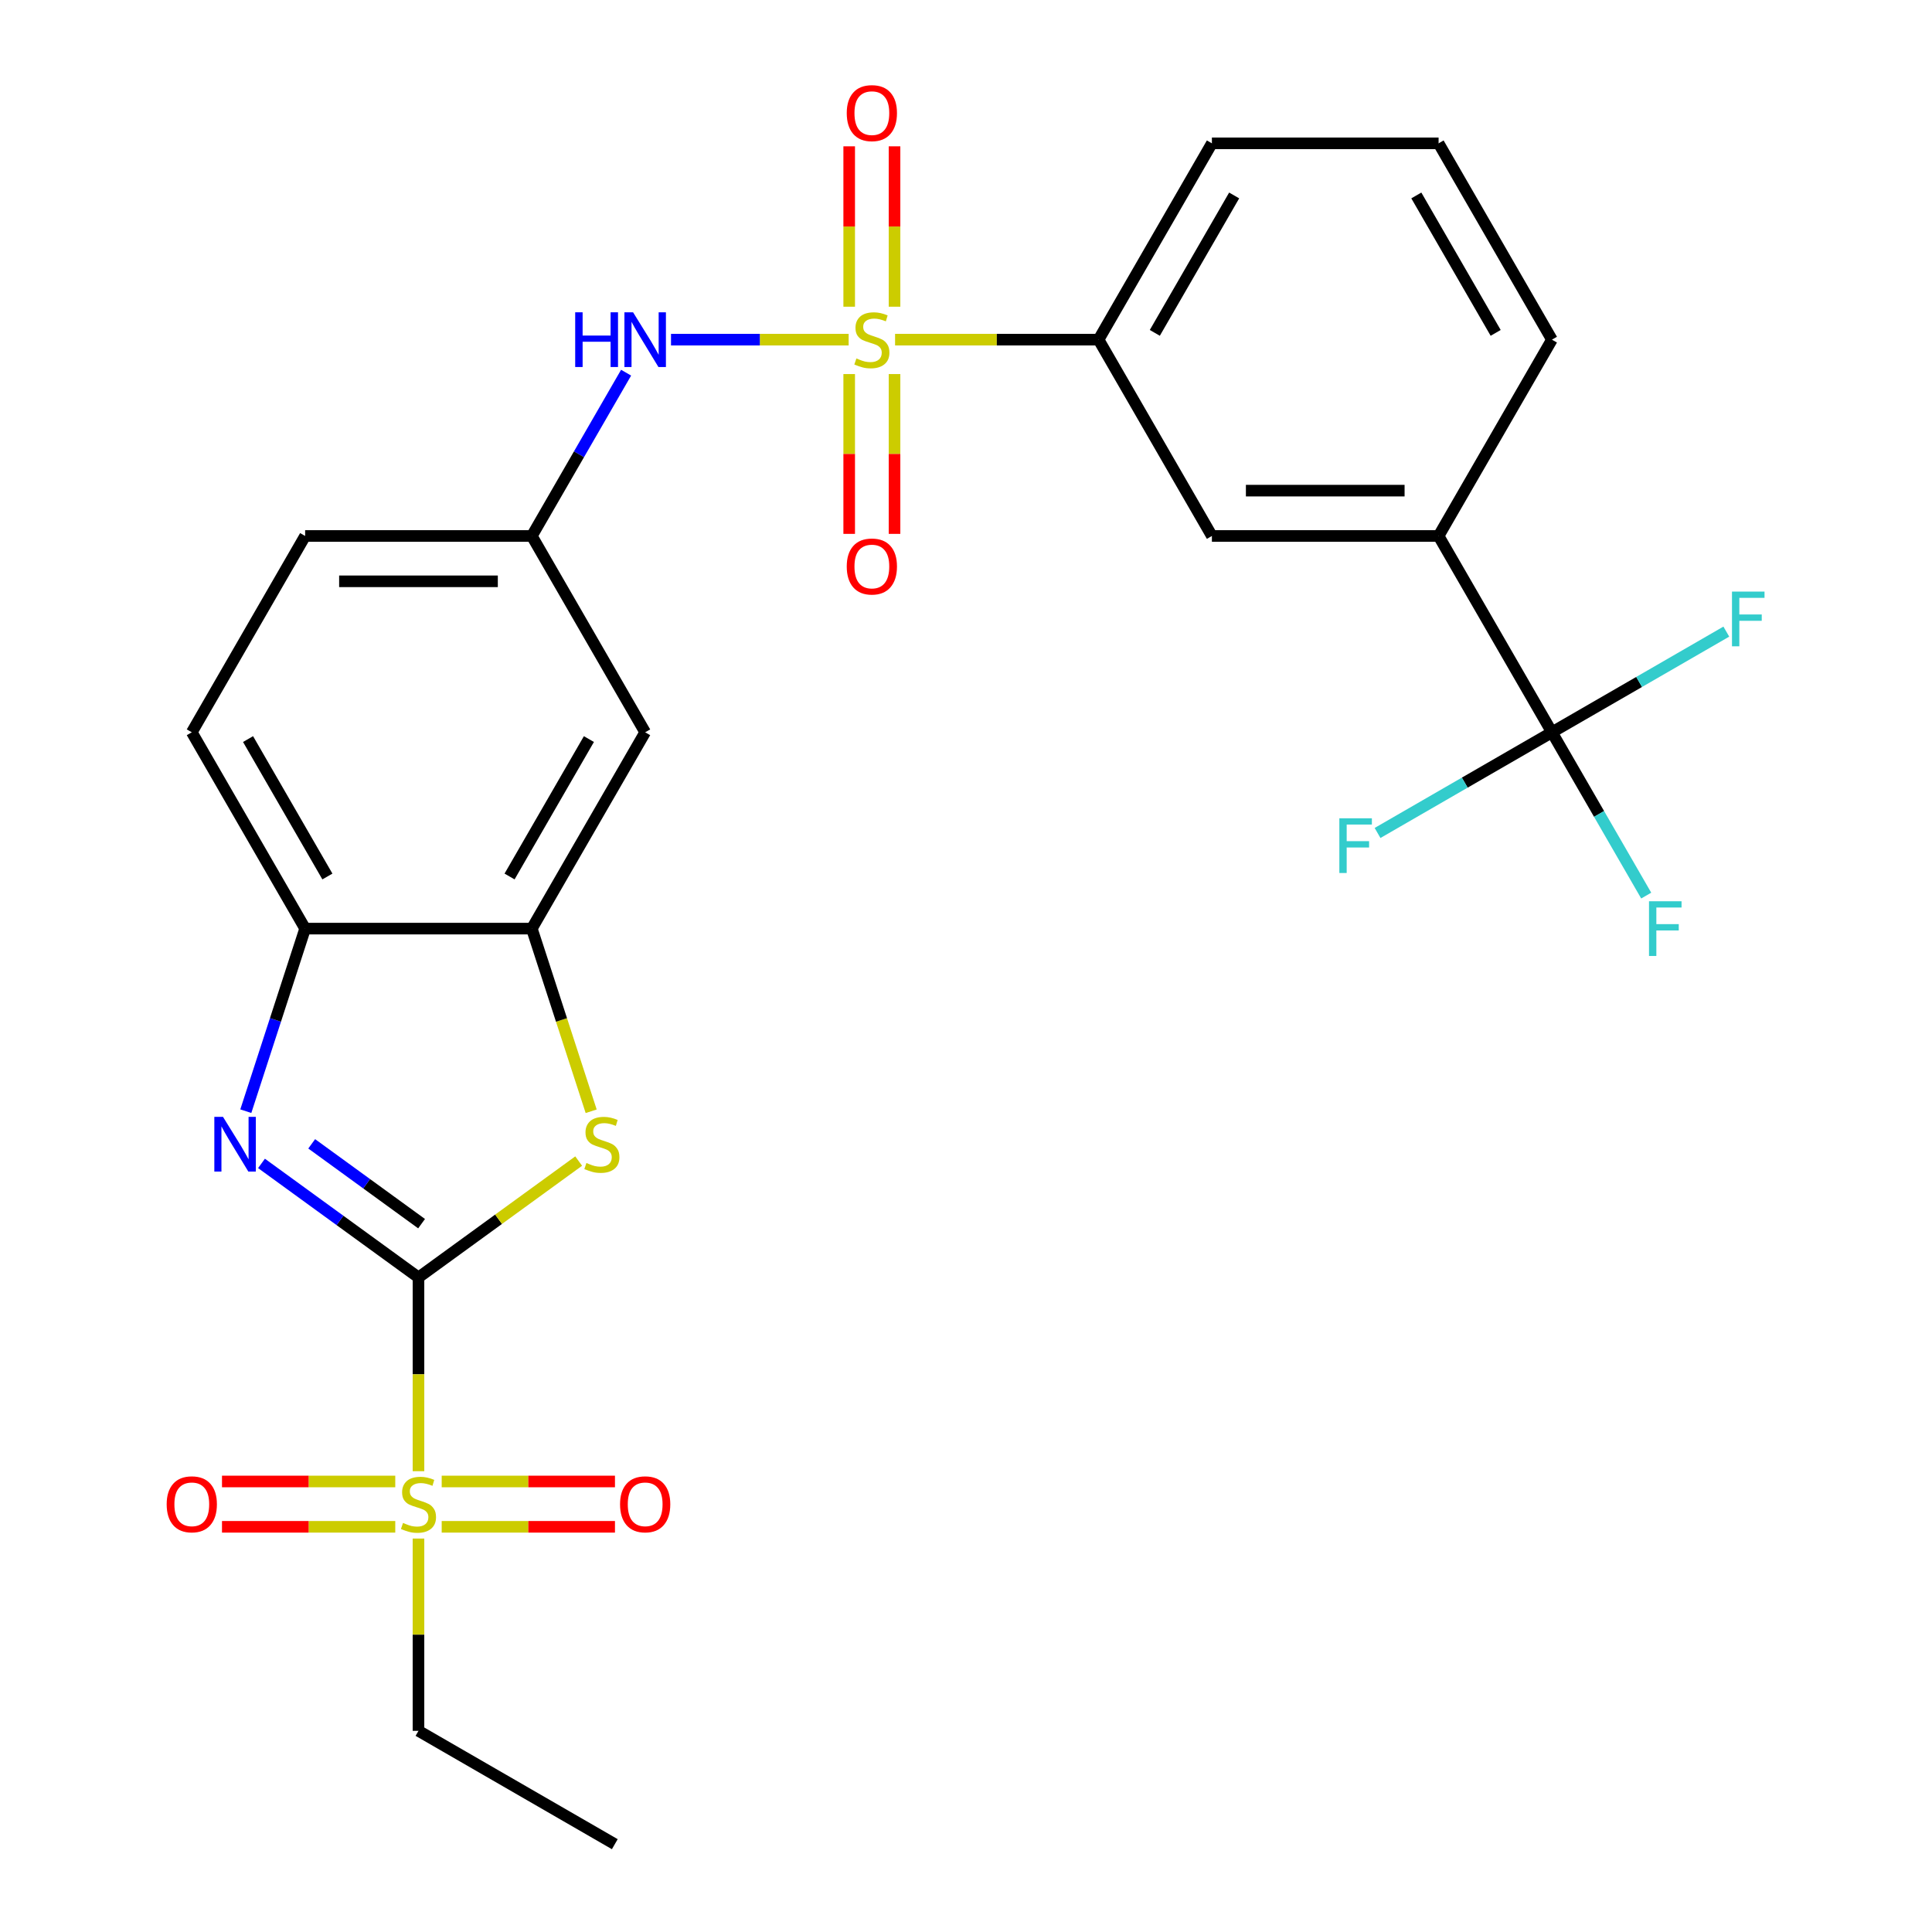 <?xml version='1.0' encoding='iso-8859-1'?>
<svg version='1.1' baseProfile='full'
              xmlns='http://www.w3.org/2000/svg'
                      xmlns:rdkit='http://www.rdkit.org/xml'
                      xmlns:xlink='http://www.w3.org/1999/xlink'
                  xml:space='preserve'
width='1000px' height='1000px' viewBox='0 0 1000 1000'>
<!-- END OF HEADER -->
<rect style='opacity:1.0;fill:#FFFFFF;stroke:none' width='1000' height='1000' x='0' y='0'> </rect>
<path class='bond-1' d='M 216.605,661.209 L 216.605,711.349' style='fill:none;fill-rule:evenodd;stroke:#000000;stroke-width:6px;stroke-linecap:butt;stroke-linejoin:miter;stroke-opacity:1' />
<path class='bond-1' d='M 216.605,711.349 L 216.605,761.49' style='fill:none;fill-rule:evenodd;stroke:#CCCC00;stroke-width:6px;stroke-linecap:butt;stroke-linejoin:miter;stroke-opacity:1' />
<path class='bond-2' d='M 216.605,661.209 L 175.978,631.692' style='fill:none;fill-rule:evenodd;stroke:#000000;stroke-width:6px;stroke-linecap:butt;stroke-linejoin:miter;stroke-opacity:1' />
<path class='bond-2' d='M 175.978,631.692 L 135.352,602.175' style='fill:none;fill-rule:evenodd;stroke:#0000FF;stroke-width:6px;stroke-linecap:butt;stroke-linejoin:miter;stroke-opacity:1' />
<path class='bond-2' d='M 218.21,633.369 L 189.772,612.707' style='fill:none;fill-rule:evenodd;stroke:#000000;stroke-width:6px;stroke-linecap:butt;stroke-linejoin:miter;stroke-opacity:1' />
<path class='bond-2' d='M 189.772,612.707 L 161.334,592.045' style='fill:none;fill-rule:evenodd;stroke:#0000FF;stroke-width:6px;stroke-linecap:butt;stroke-linejoin:miter;stroke-opacity:1' />
<path class='bond-3' d='M 216.605,661.209 L 258.061,631.089' style='fill:none;fill-rule:evenodd;stroke:#000000;stroke-width:6px;stroke-linecap:butt;stroke-linejoin:miter;stroke-opacity:1' />
<path class='bond-3' d='M 258.061,631.089 L 299.517,600.969' style='fill:none;fill-rule:evenodd;stroke:#CCCC00;stroke-width:6px;stroke-linecap:butt;stroke-linejoin:miter;stroke-opacity:1' />
<path class='bond-0' d='M 439.261,175.805 L 393.286,175.805' style='fill:none;fill-rule:evenodd;stroke:#CCCC00;stroke-width:6px;stroke-linecap:butt;stroke-linejoin:miter;stroke-opacity:1' />
<path class='bond-0' d='M 393.286,175.805 L 347.312,175.805' style='fill:none;fill-rule:evenodd;stroke:#0000FF;stroke-width:6px;stroke-linecap:butt;stroke-linejoin:miter;stroke-opacity:1' />
<path class='bond-8' d='M 463.287,175.805 L 515.948,175.805' style='fill:none;fill-rule:evenodd;stroke:#CCCC00;stroke-width:6px;stroke-linecap:butt;stroke-linejoin:miter;stroke-opacity:1' />
<path class='bond-8' d='M 515.948,175.805 L 568.609,175.805' style='fill:none;fill-rule:evenodd;stroke:#000000;stroke-width:6px;stroke-linecap:butt;stroke-linejoin:miter;stroke-opacity:1' />
<path class='bond-11' d='M 439.541,193.618 L 439.541,234.975' style='fill:none;fill-rule:evenodd;stroke:#CCCC00;stroke-width:6px;stroke-linecap:butt;stroke-linejoin:miter;stroke-opacity:1' />
<path class='bond-11' d='M 439.541,234.975 L 439.541,276.331' style='fill:none;fill-rule:evenodd;stroke:#FF0000;stroke-width:6px;stroke-linecap:butt;stroke-linejoin:miter;stroke-opacity:1' />
<path class='bond-11' d='M 463.007,193.618 L 463.007,234.975' style='fill:none;fill-rule:evenodd;stroke:#CCCC00;stroke-width:6px;stroke-linecap:butt;stroke-linejoin:miter;stroke-opacity:1' />
<path class='bond-11' d='M 463.007,234.975 L 463.007,276.331' style='fill:none;fill-rule:evenodd;stroke:#FF0000;stroke-width:6px;stroke-linecap:butt;stroke-linejoin:miter;stroke-opacity:1' />
<path class='bond-12' d='M 463.007,158.751 L 463.007,117.244' style='fill:none;fill-rule:evenodd;stroke:#CCCC00;stroke-width:6px;stroke-linecap:butt;stroke-linejoin:miter;stroke-opacity:1' />
<path class='bond-12' d='M 463.007,117.244 L 463.007,75.737' style='fill:none;fill-rule:evenodd;stroke:#FF0000;stroke-width:6px;stroke-linecap:butt;stroke-linejoin:miter;stroke-opacity:1' />
<path class='bond-12' d='M 439.541,158.751 L 439.541,117.244' style='fill:none;fill-rule:evenodd;stroke:#CCCC00;stroke-width:6px;stroke-linecap:butt;stroke-linejoin:miter;stroke-opacity:1' />
<path class='bond-12' d='M 439.541,117.244 L 439.541,75.737' style='fill:none;fill-rule:evenodd;stroke:#FF0000;stroke-width:6px;stroke-linecap:butt;stroke-linejoin:miter;stroke-opacity:1' />
<path class='bond-14' d='M 228.618,790.277 L 273.462,790.277' style='fill:none;fill-rule:evenodd;stroke:#CCCC00;stroke-width:6px;stroke-linecap:butt;stroke-linejoin:miter;stroke-opacity:1' />
<path class='bond-14' d='M 273.462,790.277 L 318.306,790.277' style='fill:none;fill-rule:evenodd;stroke:#FF0000;stroke-width:6px;stroke-linecap:butt;stroke-linejoin:miter;stroke-opacity:1' />
<path class='bond-14' d='M 228.618,766.81 L 273.462,766.81' style='fill:none;fill-rule:evenodd;stroke:#CCCC00;stroke-width:6px;stroke-linecap:butt;stroke-linejoin:miter;stroke-opacity:1' />
<path class='bond-14' d='M 273.462,766.81 L 318.306,766.81' style='fill:none;fill-rule:evenodd;stroke:#FF0000;stroke-width:6px;stroke-linecap:butt;stroke-linejoin:miter;stroke-opacity:1' />
<path class='bond-15' d='M 204.591,766.81 L 159.747,766.81' style='fill:none;fill-rule:evenodd;stroke:#CCCC00;stroke-width:6px;stroke-linecap:butt;stroke-linejoin:miter;stroke-opacity:1' />
<path class='bond-15' d='M 159.747,766.81 L 114.903,766.81' style='fill:none;fill-rule:evenodd;stroke:#FF0000;stroke-width:6px;stroke-linecap:butt;stroke-linejoin:miter;stroke-opacity:1' />
<path class='bond-15' d='M 204.591,790.277 L 159.747,790.277' style='fill:none;fill-rule:evenodd;stroke:#CCCC00;stroke-width:6px;stroke-linecap:butt;stroke-linejoin:miter;stroke-opacity:1' />
<path class='bond-15' d='M 159.747,790.277 L 114.903,790.277' style='fill:none;fill-rule:evenodd;stroke:#FF0000;stroke-width:6px;stroke-linecap:butt;stroke-linejoin:miter;stroke-opacity:1' />
<path class='bond-21' d='M 216.605,796.357 L 216.605,846.117' style='fill:none;fill-rule:evenodd;stroke:#CCCC00;stroke-width:6px;stroke-linecap:butt;stroke-linejoin:miter;stroke-opacity:1' />
<path class='bond-21' d='M 216.605,846.117 L 216.605,895.878' style='fill:none;fill-rule:evenodd;stroke:#000000;stroke-width:6px;stroke-linecap:butt;stroke-linejoin:miter;stroke-opacity:1' />
<path class='bond-7' d='M 127.233,575.148 L 142.585,527.899' style='fill:none;fill-rule:evenodd;stroke:#0000FF;stroke-width:6px;stroke-linecap:butt;stroke-linejoin:miter;stroke-opacity:1' />
<path class='bond-7' d='M 142.585,527.899 L 157.937,480.649' style='fill:none;fill-rule:evenodd;stroke:#000000;stroke-width:6px;stroke-linecap:butt;stroke-linejoin:miter;stroke-opacity:1' />
<path class='bond-5' d='M 305.989,575.188 L 290.631,527.919' style='fill:none;fill-rule:evenodd;stroke:#CCCC00;stroke-width:6px;stroke-linecap:butt;stroke-linejoin:miter;stroke-opacity:1' />
<path class='bond-5' d='M 290.631,527.919 L 275.272,480.649' style='fill:none;fill-rule:evenodd;stroke:#000000;stroke-width:6px;stroke-linecap:butt;stroke-linejoin:miter;stroke-opacity:1' />
<path class='bond-4' d='M 803.278,379.034 L 744.611,277.42' style='fill:none;fill-rule:evenodd;stroke:#000000;stroke-width:6px;stroke-linecap:butt;stroke-linejoin:miter;stroke-opacity:1' />
<path class='bond-18' d='M 803.278,379.034 L 827.677,421.295' style='fill:none;fill-rule:evenodd;stroke:#000000;stroke-width:6px;stroke-linecap:butt;stroke-linejoin:miter;stroke-opacity:1' />
<path class='bond-18' d='M 827.677,421.295 L 852.077,463.556' style='fill:none;fill-rule:evenodd;stroke:#33CCCC;stroke-width:6px;stroke-linecap:butt;stroke-linejoin:miter;stroke-opacity:1' />
<path class='bond-19' d='M 803.278,379.034 L 758.147,405.091' style='fill:none;fill-rule:evenodd;stroke:#000000;stroke-width:6px;stroke-linecap:butt;stroke-linejoin:miter;stroke-opacity:1' />
<path class='bond-19' d='M 758.147,405.091 L 713.017,431.147' style='fill:none;fill-rule:evenodd;stroke:#33CCCC;stroke-width:6px;stroke-linecap:butt;stroke-linejoin:miter;stroke-opacity:1' />
<path class='bond-20' d='M 803.278,379.034 L 848.409,352.978' style='fill:none;fill-rule:evenodd;stroke:#000000;stroke-width:6px;stroke-linecap:butt;stroke-linejoin:miter;stroke-opacity:1' />
<path class='bond-20' d='M 848.409,352.978 L 893.539,326.922' style='fill:none;fill-rule:evenodd;stroke:#33CCCC;stroke-width:6px;stroke-linecap:butt;stroke-linejoin:miter;stroke-opacity:1' />
<path class='bond-10' d='M 275.272,480.649 L 333.939,379.034' style='fill:none;fill-rule:evenodd;stroke:#000000;stroke-width:6px;stroke-linecap:butt;stroke-linejoin:miter;stroke-opacity:1' />
<path class='bond-10' d='M 263.749,453.674 L 304.816,382.543' style='fill:none;fill-rule:evenodd;stroke:#000000;stroke-width:6px;stroke-linecap:butt;stroke-linejoin:miter;stroke-opacity:1' />
<path class='bond-27' d='M 275.272,480.649 L 157.937,480.649' style='fill:none;fill-rule:evenodd;stroke:#000000;stroke-width:6px;stroke-linecap:butt;stroke-linejoin:miter;stroke-opacity:1' />
<path class='bond-6' d='M 324.07,192.898 L 299.671,235.159' style='fill:none;fill-rule:evenodd;stroke:#0000FF;stroke-width:6px;stroke-linecap:butt;stroke-linejoin:miter;stroke-opacity:1' />
<path class='bond-6' d='M 299.671,235.159 L 275.272,277.42' style='fill:none;fill-rule:evenodd;stroke:#000000;stroke-width:6px;stroke-linecap:butt;stroke-linejoin:miter;stroke-opacity:1' />
<path class='bond-17' d='M 157.937,480.649 L 99.27,379.034' style='fill:none;fill-rule:evenodd;stroke:#000000;stroke-width:6px;stroke-linecap:butt;stroke-linejoin:miter;stroke-opacity:1' />
<path class='bond-17' d='M 169.46,453.674 L 128.393,382.543' style='fill:none;fill-rule:evenodd;stroke:#000000;stroke-width:6px;stroke-linecap:butt;stroke-linejoin:miter;stroke-opacity:1' />
<path class='bond-13' d='M 568.609,175.805 L 627.276,277.42' style='fill:none;fill-rule:evenodd;stroke:#000000;stroke-width:6px;stroke-linecap:butt;stroke-linejoin:miter;stroke-opacity:1' />
<path class='bond-23' d='M 568.609,175.805 L 627.276,74.19' style='fill:none;fill-rule:evenodd;stroke:#000000;stroke-width:6px;stroke-linecap:butt;stroke-linejoin:miter;stroke-opacity:1' />
<path class='bond-23' d='M 597.732,172.296 L 638.799,101.166' style='fill:none;fill-rule:evenodd;stroke:#000000;stroke-width:6px;stroke-linecap:butt;stroke-linejoin:miter;stroke-opacity:1' />
<path class='bond-9' d='M 744.611,277.42 L 627.276,277.42' style='fill:none;fill-rule:evenodd;stroke:#000000;stroke-width:6px;stroke-linecap:butt;stroke-linejoin:miter;stroke-opacity:1' />
<path class='bond-9' d='M 727.01,253.953 L 644.876,253.953' style='fill:none;fill-rule:evenodd;stroke:#000000;stroke-width:6px;stroke-linecap:butt;stroke-linejoin:miter;stroke-opacity:1' />
<path class='bond-29' d='M 744.611,277.42 L 803.278,175.805' style='fill:none;fill-rule:evenodd;stroke:#000000;stroke-width:6px;stroke-linecap:butt;stroke-linejoin:miter;stroke-opacity:1' />
<path class='bond-16' d='M 333.939,379.034 L 275.272,277.42' style='fill:none;fill-rule:evenodd;stroke:#000000;stroke-width:6px;stroke-linecap:butt;stroke-linejoin:miter;stroke-opacity:1' />
<path class='bond-28' d='M 275.272,277.42 L 157.937,277.42' style='fill:none;fill-rule:evenodd;stroke:#000000;stroke-width:6px;stroke-linecap:butt;stroke-linejoin:miter;stroke-opacity:1' />
<path class='bond-28' d='M 257.672,300.887 L 175.537,300.887' style='fill:none;fill-rule:evenodd;stroke:#000000;stroke-width:6px;stroke-linecap:butt;stroke-linejoin:miter;stroke-opacity:1' />
<path class='bond-22' d='M 99.27,379.034 L 157.937,277.42' style='fill:none;fill-rule:evenodd;stroke:#000000;stroke-width:6px;stroke-linecap:butt;stroke-linejoin:miter;stroke-opacity:1' />
<path class='bond-26' d='M 216.605,895.878 L 318.219,954.545' style='fill:none;fill-rule:evenodd;stroke:#000000;stroke-width:6px;stroke-linecap:butt;stroke-linejoin:miter;stroke-opacity:1' />
<path class='bond-25' d='M 627.276,74.19 L 744.611,74.19' style='fill:none;fill-rule:evenodd;stroke:#000000;stroke-width:6px;stroke-linecap:butt;stroke-linejoin:miter;stroke-opacity:1' />
<path class='bond-24' d='M 803.278,175.805 L 744.611,74.19' style='fill:none;fill-rule:evenodd;stroke:#000000;stroke-width:6px;stroke-linecap:butt;stroke-linejoin:miter;stroke-opacity:1' />
<path class='bond-24' d='M 774.155,172.296 L 733.088,101.166' style='fill:none;fill-rule:evenodd;stroke:#000000;stroke-width:6px;stroke-linecap:butt;stroke-linejoin:miter;stroke-opacity:1' />
<path  class='atom-1' d='M 443.274 185.525
Q 443.594 185.645, 444.914 186.205
Q 446.234 186.765, 447.674 187.125
Q 449.154 187.445, 450.594 187.445
Q 453.274 187.445, 454.834 186.165
Q 456.394 184.845, 456.394 182.565
Q 456.394 181.005, 455.594 180.045
Q 454.834 179.085, 453.634 178.565
Q 452.434 178.045, 450.434 177.445
Q 447.914 176.685, 446.394 175.965
Q 444.914 175.245, 443.834 173.725
Q 442.794 172.205, 442.794 169.645
Q 442.794 166.085, 445.194 163.885
Q 447.634 161.685, 452.434 161.685
Q 455.714 161.685, 459.434 163.245
L 458.514 166.325
Q 455.114 164.925, 452.554 164.925
Q 449.794 164.925, 448.274 166.085
Q 446.754 167.205, 446.794 169.165
Q 446.794 170.685, 447.554 171.605
Q 448.354 172.525, 449.474 173.045
Q 450.634 173.565, 452.554 174.165
Q 455.114 174.965, 456.634 175.765
Q 458.154 176.565, 459.234 178.205
Q 460.354 179.805, 460.354 182.565
Q 460.354 186.485, 457.714 188.605
Q 455.114 190.685, 450.754 190.685
Q 448.234 190.685, 446.314 190.125
Q 444.434 189.605, 442.194 188.685
L 443.274 185.525
' fill='#CCCC00'/>
<path  class='atom-2' d='M 208.605 788.263
Q 208.925 788.383, 210.245 788.943
Q 211.565 789.503, 213.005 789.863
Q 214.485 790.183, 215.925 790.183
Q 218.605 790.183, 220.165 788.903
Q 221.725 787.583, 221.725 785.303
Q 221.725 783.743, 220.925 782.783
Q 220.165 781.823, 218.965 781.303
Q 217.765 780.783, 215.765 780.183
Q 213.245 779.423, 211.725 778.703
Q 210.245 777.983, 209.165 776.463
Q 208.125 774.943, 208.125 772.383
Q 208.125 768.823, 210.525 766.623
Q 212.965 764.423, 217.765 764.423
Q 221.045 764.423, 224.765 765.983
L 223.845 769.063
Q 220.445 767.663, 217.885 767.663
Q 215.125 767.663, 213.605 768.823
Q 212.085 769.943, 212.125 771.903
Q 212.125 773.423, 212.885 774.343
Q 213.685 775.263, 214.805 775.783
Q 215.965 776.303, 217.885 776.903
Q 220.445 777.703, 221.965 778.503
Q 223.485 779.303, 224.565 780.943
Q 225.685 782.543, 225.685 785.303
Q 225.685 789.223, 223.045 791.343
Q 220.445 793.423, 216.085 793.423
Q 213.565 793.423, 211.645 792.863
Q 209.765 792.343, 207.525 791.423
L 208.605 788.263
' fill='#CCCC00'/>
<path  class='atom-3' d='M 115.419 578.081
L 124.699 593.081
Q 125.619 594.561, 127.099 597.241
Q 128.579 599.921, 128.659 600.081
L 128.659 578.081
L 132.419 578.081
L 132.419 606.401
L 128.539 606.401
L 118.579 590.001
Q 117.419 588.081, 116.179 585.881
Q 114.979 583.681, 114.619 583.001
L 114.619 606.401
L 110.939 606.401
L 110.939 578.081
L 115.419 578.081
' fill='#0000FF'/>
<path  class='atom-4' d='M 303.53 601.961
Q 303.85 602.081, 305.17 602.641
Q 306.49 603.201, 307.93 603.561
Q 309.41 603.881, 310.85 603.881
Q 313.53 603.881, 315.09 602.601
Q 316.65 601.281, 316.65 599.001
Q 316.65 597.441, 315.85 596.481
Q 315.09 595.521, 313.89 595.001
Q 312.69 594.481, 310.69 593.881
Q 308.17 593.121, 306.65 592.401
Q 305.17 591.681, 304.09 590.161
Q 303.05 588.641, 303.05 586.081
Q 303.05 582.521, 305.45 580.321
Q 307.89 578.121, 312.69 578.121
Q 315.97 578.121, 319.69 579.681
L 318.77 582.761
Q 315.37 581.361, 312.81 581.361
Q 310.05 581.361, 308.53 582.521
Q 307.01 583.641, 307.05 585.601
Q 307.05 587.121, 307.81 588.041
Q 308.61 588.961, 309.73 589.481
Q 310.89 590.001, 312.81 590.601
Q 315.37 591.401, 316.89 592.201
Q 318.41 593.001, 319.49 594.641
Q 320.61 596.241, 320.61 599.001
Q 320.61 602.921, 317.97 605.041
Q 315.37 607.121, 311.01 607.121
Q 308.49 607.121, 306.57 606.561
Q 304.69 606.041, 302.45 605.121
L 303.53 601.961
' fill='#CCCC00'/>
<path  class='atom-7' d='M 297.719 161.645
L 301.559 161.645
L 301.559 173.685
L 316.039 173.685
L 316.039 161.645
L 319.879 161.645
L 319.879 189.965
L 316.039 189.965
L 316.039 176.885
L 301.559 176.885
L 301.559 189.965
L 297.719 189.965
L 297.719 161.645
' fill='#0000FF'/>
<path  class='atom-7' d='M 327.679 161.645
L 336.959 176.645
Q 337.879 178.125, 339.359 180.805
Q 340.839 183.485, 340.919 183.645
L 340.919 161.645
L 344.679 161.645
L 344.679 189.965
L 340.799 189.965
L 330.839 173.565
Q 329.679 171.645, 328.439 169.445
Q 327.239 167.245, 326.879 166.565
L 326.879 189.965
L 323.199 189.965
L 323.199 161.645
L 327.679 161.645
' fill='#0000FF'/>
<path  class='atom-12' d='M 438.274 293.219
Q 438.274 286.419, 441.634 282.619
Q 444.994 278.819, 451.274 278.819
Q 457.554 278.819, 460.914 282.619
Q 464.274 286.419, 464.274 293.219
Q 464.274 300.099, 460.874 304.019
Q 457.474 307.899, 451.274 307.899
Q 445.034 307.899, 441.634 304.019
Q 438.274 300.139, 438.274 293.219
M 451.274 304.699
Q 455.594 304.699, 457.914 301.819
Q 460.274 298.899, 460.274 293.219
Q 460.274 287.659, 457.914 284.859
Q 455.594 282.019, 451.274 282.019
Q 446.954 282.019, 444.594 284.819
Q 442.274 287.619, 442.274 293.219
Q 442.274 298.939, 444.594 301.819
Q 446.954 304.699, 451.274 304.699
' fill='#FF0000'/>
<path  class='atom-13' d='M 438.274 58.55
Q 438.274 51.75, 441.634 47.95
Q 444.994 44.15, 451.274 44.15
Q 457.554 44.15, 460.914 47.95
Q 464.274 51.75, 464.274 58.55
Q 464.274 65.43, 460.874 69.35
Q 457.474 73.23, 451.274 73.23
Q 445.034 73.23, 441.634 69.35
Q 438.274 65.47, 438.274 58.55
M 451.274 70.03
Q 455.594 70.03, 457.914 67.15
Q 460.274 64.23, 460.274 58.55
Q 460.274 52.99, 457.914 50.19
Q 455.594 47.35, 451.274 47.35
Q 446.954 47.35, 444.594 50.15
Q 442.274 52.95, 442.274 58.55
Q 442.274 64.27, 444.594 67.15
Q 446.954 70.03, 451.274 70.03
' fill='#FF0000'/>
<path  class='atom-15' d='M 320.939 778.623
Q 320.939 771.823, 324.299 768.023
Q 327.659 764.223, 333.939 764.223
Q 340.219 764.223, 343.579 768.023
Q 346.939 771.823, 346.939 778.623
Q 346.939 785.503, 343.539 789.423
Q 340.139 793.303, 333.939 793.303
Q 327.699 793.303, 324.299 789.423
Q 320.939 785.543, 320.939 778.623
M 333.939 790.103
Q 338.259 790.103, 340.579 787.223
Q 342.939 784.303, 342.939 778.623
Q 342.939 773.063, 340.579 770.263
Q 338.259 767.423, 333.939 767.423
Q 329.619 767.423, 327.259 770.223
Q 324.939 773.023, 324.939 778.623
Q 324.939 784.343, 327.259 787.223
Q 329.619 790.103, 333.939 790.103
' fill='#FF0000'/>
<path  class='atom-16' d='M 86.27 778.623
Q 86.27 771.823, 89.63 768.023
Q 92.99 764.223, 99.27 764.223
Q 105.55 764.223, 108.91 768.023
Q 112.27 771.823, 112.27 778.623
Q 112.27 785.503, 108.87 789.423
Q 105.47 793.303, 99.27 793.303
Q 93.03 793.303, 89.63 789.423
Q 86.27 785.543, 86.27 778.623
M 99.27 790.103
Q 103.59 790.103, 105.91 787.223
Q 108.27 784.303, 108.27 778.623
Q 108.27 773.063, 105.91 770.263
Q 103.59 767.423, 99.27 767.423
Q 94.95 767.423, 92.59 770.223
Q 90.27 773.023, 90.27 778.623
Q 90.27 784.343, 92.59 787.223
Q 94.95 790.103, 99.27 790.103
' fill='#FF0000'/>
<path  class='atom-19' d='M 853.525 466.489
L 870.365 466.489
L 870.365 469.729
L 857.325 469.729
L 857.325 478.329
L 868.925 478.329
L 868.925 481.609
L 857.325 481.609
L 857.325 494.809
L 853.525 494.809
L 853.525 466.489
' fill='#33CCCC'/>
<path  class='atom-20' d='M 693.243 423.542
L 710.083 423.542
L 710.083 426.782
L 697.043 426.782
L 697.043 435.382
L 708.643 435.382
L 708.643 438.662
L 697.043 438.662
L 697.043 451.862
L 693.243 451.862
L 693.243 423.542
' fill='#33CCCC'/>
<path  class='atom-21' d='M 896.473 306.207
L 913.313 306.207
L 913.313 309.447
L 900.273 309.447
L 900.273 318.047
L 911.873 318.047
L 911.873 321.327
L 900.273 321.327
L 900.273 334.527
L 896.473 334.527
L 896.473 306.207
' fill='#33CCCC'/>
</svg>
